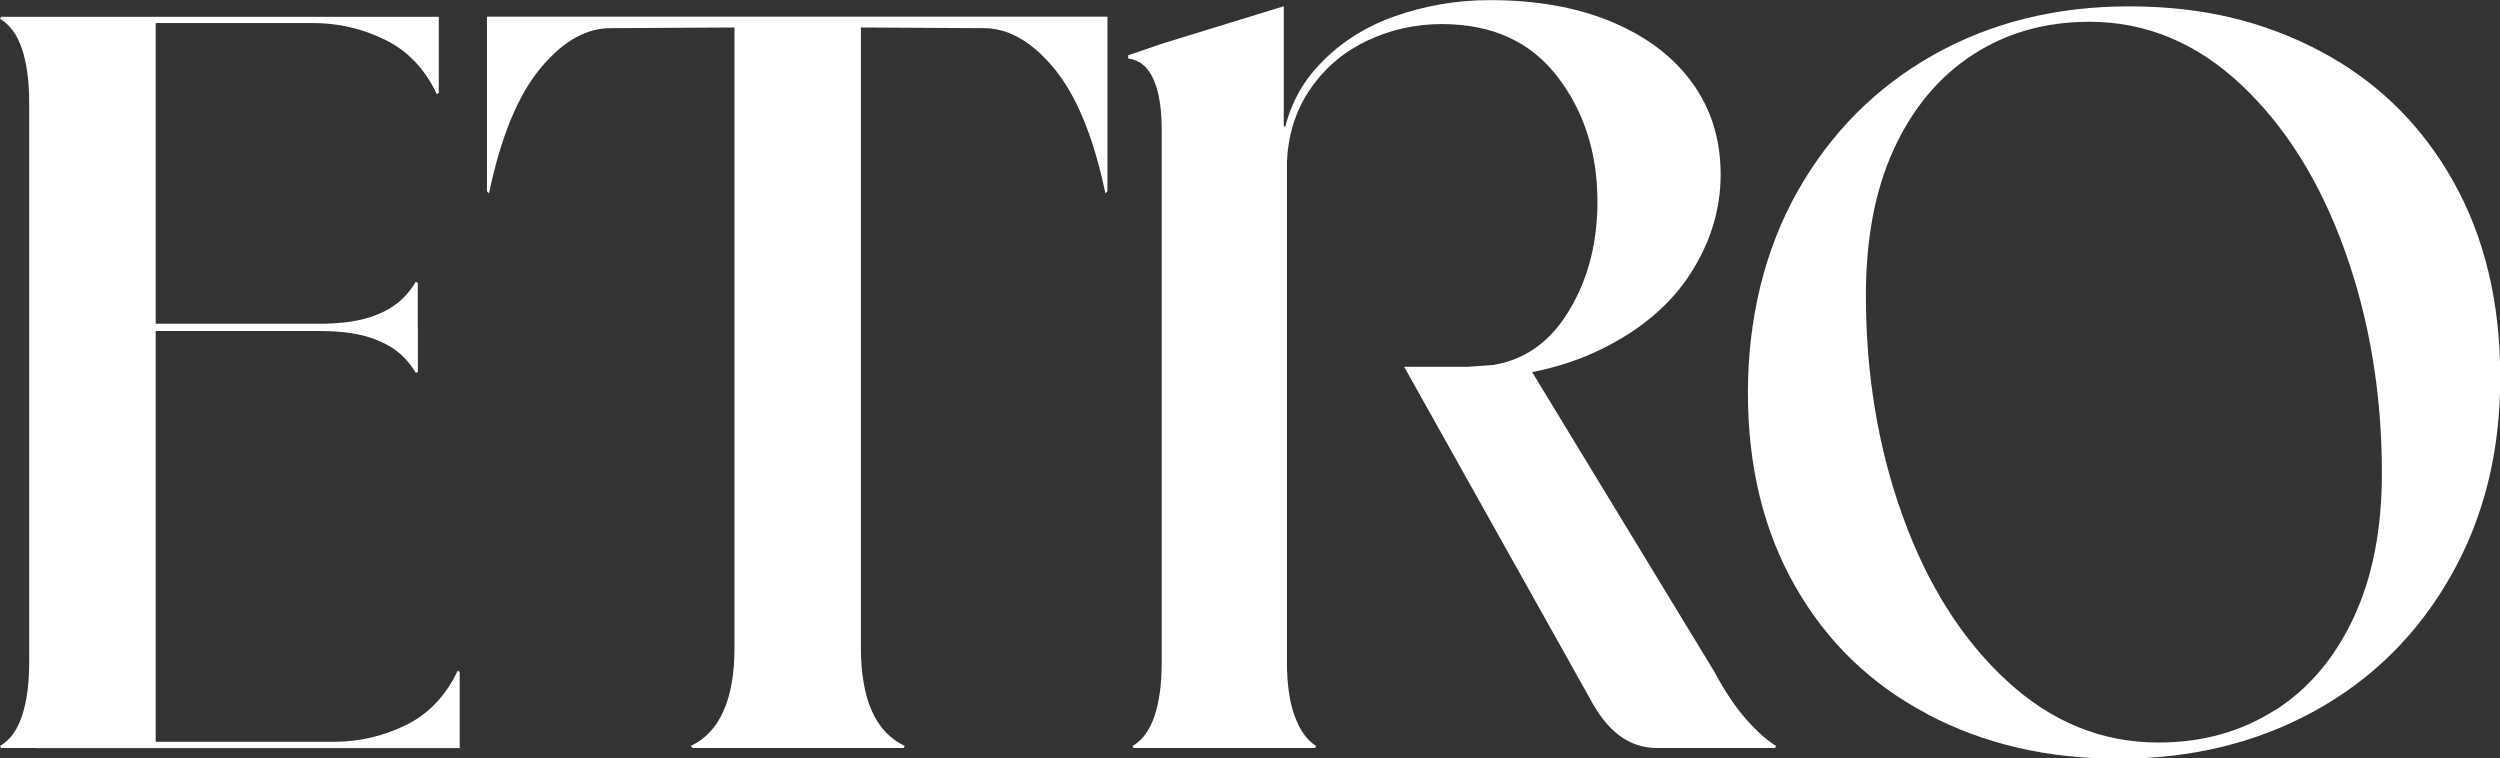 <?xml version="1.0" encoding="UTF-8"?>
<svg id="_レイヤー_2" data-name="レイヤー_2" xmlns="http://www.w3.org/2000/svg" viewBox="0 0 196.22 59.53">
  <rect x="0" y="0" width="196.22" height="59.53" fill="#333333" stroke="none"/>
  <defs>
    <style>
      .cls-1 {
        fill: #fff;
      }
    </style>
  </defs>
  <g id="_レイヤー_1-2" data-name="レイヤー_1">
    <g>
      <path class="cls-1" d="M2.87,58.71H.08l-.08-.16c.76-.44,1.34-1.21,1.72-2.34.38-1.12.57-2.53.57-4.22V8.04c0-1.69-.19-3.1-.57-4.22-.38-1.12-.96-1.9-1.72-2.34l.08-.16h12.14v57.4H2.87ZM34.44,7.3l-.16.08c-.93-1.97-2.28-3.39-4.06-4.26-1.78-.87-3.65-1.31-5.62-1.31H7.3v-.49h27.14v5.99ZM32.8,25.75v3.44l-.16.08c-.49-.82-1.09-1.46-1.8-1.93-.71-.46-1.53-.81-2.46-1.03-.93-.22-2.02-.33-3.28-.33H7.3v-.57h17.79c1.26,0,2.35-.11,3.28-.33.93-.22,1.75-.56,2.46-1.03.71-.46,1.31-1.11,1.8-1.93l.16.08v3.53ZM7.3,58.71v-.49h18.94c1.97,0,3.84-.44,5.62-1.31,1.78-.87,3.13-2.3,4.06-4.26l.16.08v5.99H7.3Z"/>
      <path class="cls-1" d="M86.92,1.31v-.08,13.78l-.16.16c-.93-4.43-2.28-7.71-4.06-9.84-1.78-2.13-3.65-3.17-5.62-3.12l-14.51-.08-14.51.08c-1.97-.05-3.84.98-5.62,3.12-1.78,2.13-3.13,5.41-4.06,9.84l-.16-.16V1.23v.08h48.71ZM58.55,58.71h-4.18l-.16-.16c1.15-.54,2.01-1.46,2.58-2.75.57-1.28.86-2.94.86-4.96V1.56h9.92v49.28c0,2.02.29,3.68.86,4.96.57,1.29,1.43,2.2,2.58,2.75l-.08.16h-12.38Z"/>
      <path class="cls-1" d="M91.76,58.71h-2.79l-.08-.16c.76-.44,1.34-1.21,1.72-2.34.38-1.12.57-2.53.57-4.22V10.17c0-1.69-.22-3.02-.66-3.98-.44-.96-1.09-1.49-1.97-1.6v-.25l2.62-.9,9.59-2.95v9.43h.25v42.07c0,1.7.2,3.1.61,4.22.41,1.12.97,1.9,1.68,2.34l-.08.16h-11.48ZM115.54,28.78c3.12,0,5.53-1.28,7.26-3.85,1.72-2.57,2.58-5.6,2.58-9.1,0-3.83-1.05-7.11-3.16-9.84-2.11-2.73-5.12-4.1-9.06-4.1-2.02,0-3.95.42-5.78,1.27-1.83.85-3.32,2.09-4.47,3.73-1.15,1.64-1.78,3.53-1.89,5.66h-.57c.22-2.9,1.15-5.27,2.79-7.13,1.64-1.86,3.68-3.22,6.11-4.1,2.43-.87,4.96-1.31,7.59-1.31,3.66,0,6.86.57,9.59,1.72,2.73,1.15,4.84,2.75,6.31,4.8,1.48,2.05,2.21,4.44,2.21,7.17s-.79,5.33-2.38,7.79c-1.59,2.46-3.96,4.46-7.13,5.99-3.17,1.53-7.03,2.3-11.56,2.3l1.56-.98ZM130.05,58.71c-1.09,0-2.08-.33-2.95-.98-.88-.66-1.67-1.67-2.38-3.03l-14.51-25.91h5l4.59-.33,14.76,24.27c.82,1.53,1.65,2.78,2.5,3.73.85.96,1.63,1.65,2.34,2.09l-.08.16h-9.27Z"/>
      <path class="cls-1" d="M151.29,56.05c-4.43-2.32-7.89-5.66-10.37-10-2.49-4.35-3.73-9.42-3.73-15.21s1.3-11.23,3.9-15.83c2.6-4.59,6.15-8.16,10.66-10.7,4.51-2.54,9.64-3.81,15.38-3.81s10.58,1.18,15.01,3.53c4.43,2.35,7.88,5.73,10.37,10.13,2.49,4.4,3.73,9.55,3.73,15.46s-1.3,11.06-3.9,15.62c-2.6,4.56-6.16,8.09-10.7,10.58-4.54,2.49-9.65,3.73-15.33,3.73s-10.58-1.16-15.01-3.48ZM178.55,55.76c2.65-1.69,4.72-4.13,6.19-7.3,1.48-3.17,2.21-6.94,2.21-11.32,0-6.23-.97-12.05-2.91-17.47-1.94-5.41-4.66-9.76-8.16-13.04-3.5-3.28-7.46-4.92-11.89-4.92-3.44,0-6.49.86-9.14,2.58-2.65,1.72-4.71,4.18-6.19,7.38-1.48,3.2-2.21,7.04-2.21,11.52,0,6.23.97,12.03,2.91,17.38,1.94,5.36,4.66,9.65,8.16,12.87,3.5,3.23,7.46,4.84,11.89,4.84,3.44,0,6.49-.85,9.14-2.54Z"/>
    </g>
  </g>
</svg>